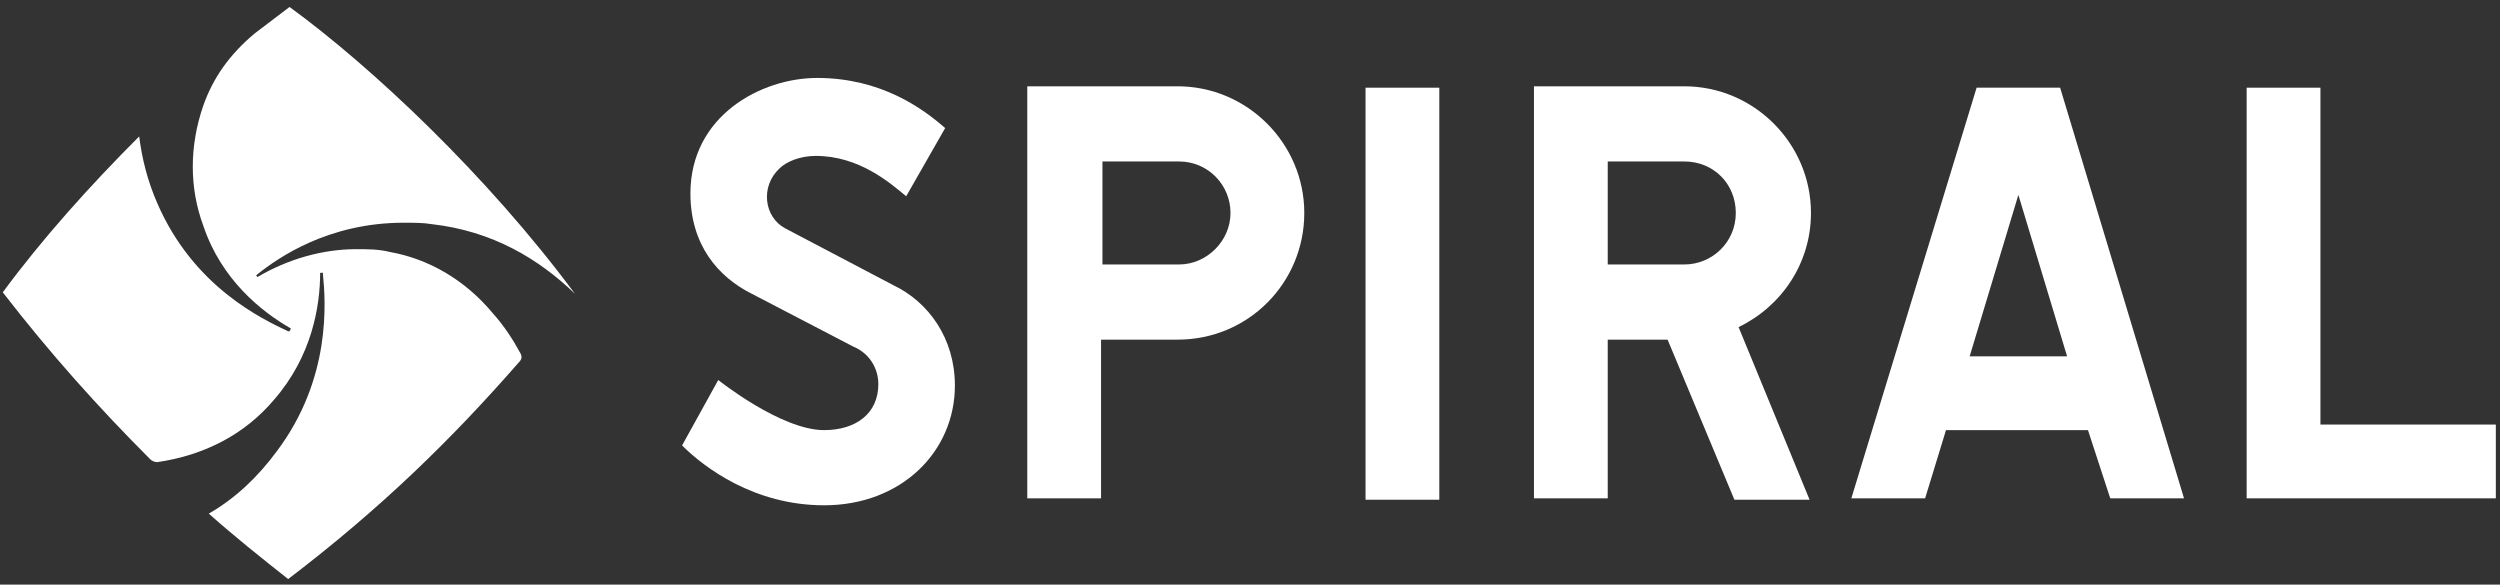 <?xml version="1.0" encoding="utf-8"?>
<!-- Generator: Adobe Illustrator 27.4.1, SVG Export Plug-In . SVG Version: 6.00 Build 0)  -->
<svg version="1.1" id="レイヤー_1" xmlns="http://www.w3.org/2000/svg" xmlns:xlink="http://www.w3.org/1999/xlink" x="0px"
	 y="0px" viewBox="0 0 179.6 42" style="enable-background:new 0 0 179.6 42;" xml:space="preserve">
<rect x="0" y="0" width="179.6" height="42" fill="#333333" stroke="none"/>
<style type="text/css">
	.st0{fill:#FFFFFF;}
</style>
<g>
	<g>
		<g>
			<path class="st0" d="M28,18.1c-0.8-0.2-1.6-0.2-2.4-0.2c-2.4,0-4.9,0.7-7.1,2l-0.1-0.1l0.1-0.1C20,18.5,23.6,16,29,16
				c0.7,0,1.4,0,2,0.1c4.4,0.5,7.7,2.5,10.3,5c0,0,0,0,0,0C35,12.6,26.7,4.8,20.8,0.5c-0.8,0.6-1.7,1.3-2.5,1.9
				c-1.8,1.5-3,3.2-3.7,5.2c0,0,0,0,0,0c-1,2.9-1,5.9,0,8.6c1.3,3.9,4.2,6.2,6.3,7.4l-0.1,0.2l-0.1,0c-1.9-0.9-6.8-3.2-9.4-9.2
				c-0.7-1.6-1.1-3.2-1.3-4.8c-3.6,3.6-7,7.4-9.8,11.2c3.4,4.4,6.9,8.3,10.6,12c0.1,0.1,0.3,0.2,0.5,0.2c3.4-0.5,6.3-2,8.4-4.5
				c2.7-3.1,3.3-6.7,3.3-9.1l0.2,0l0,0.1c0.2,2,0.6,7.5-3.3,12.7c-1.4,1.9-3,3.4-4.9,4.5c1.8,1.6,3.8,3.2,5.7,4.7
				c6.7-5.1,11.8-10.1,16.6-15.6c0.2-0.2,0.2-0.4,0.1-0.6c-0.6-1.1-1.2-2-2-2.9C33.4,20.1,30.8,18.6,28,18.1z"/>
		</g>
	</g>
	<g>
		<g>
			<path class="st0" d="M64.2,20.5l-7.8-4.1c-1.5-0.8-1.8-3-0.4-4.3c0.5-0.5,1.5-0.9,2.6-0.9c3.1,0,5.3,1.9,6.5,2.9l2.8-4.9
				c-1.6-1.4-4.6-3.6-9.2-3.6c-4,0-9.1,2.7-9.1,8.3c0,3.7,2,6,4.4,7.2l7.3,3.8l0,0c1.2,0.5,1.8,1.6,1.8,2.7c0,2.1-1.6,3.3-3.9,3.3
				c-3.1,0-7.6-3.6-7.6-3.6L49,32c1.6,1.6,5.2,4.3,10.2,4.3c5.6,0,9.4-3.9,9.4-8.6C68.6,24.3,66.7,21.7,64.2,20.5z"/>
		</g>
		<path class="st0" d="M151.6,35.8h5.3L148,6.3H142L133,35.8h5.3l1.5-4.9h10.2L151.6,35.8z M141.5,25.6l3.5-11.6l3.5,11.6H141.5z"/>
		<path class="st0" d="M93.7,15.3c0-5-4.1-9.1-9.1-9.1c0,0-10.8,0-10.8,0v29.6h5.3V24.4h5.5C89.7,24.4,93.7,20.3,93.7,15.3z
			 M84.7,19h-5.5v-7.4h5.5c2.1,0,3.7,1.7,3.7,3.7C88.4,17.3,86.7,19,84.7,19z"/>
		<path class="st0" d="M130.1,15.3c0-5-4.1-9.1-9.1-9.1h-10.8v29.6h5.3V24.4h4.3l4.8,11.5h5.4l-5.1-12.4
			C128,22,130.1,18.9,130.1,15.3z M124.7,15.3c0,2.1-1.7,3.7-3.7,3.7h-5.5v-7.4h5.5C123.1,11.6,124.7,13.2,124.7,15.3z"/>
		<rect x="98.1" y="6.3" class="st0" width="5.3" height="29.6"/>
		<polygon class="st0" points="166.7,30.5 166.7,6.3 161.4,6.3 161.4,35.8 179.3,35.8 179.3,30.5 		"/>
	</g>
</g>
</svg>
